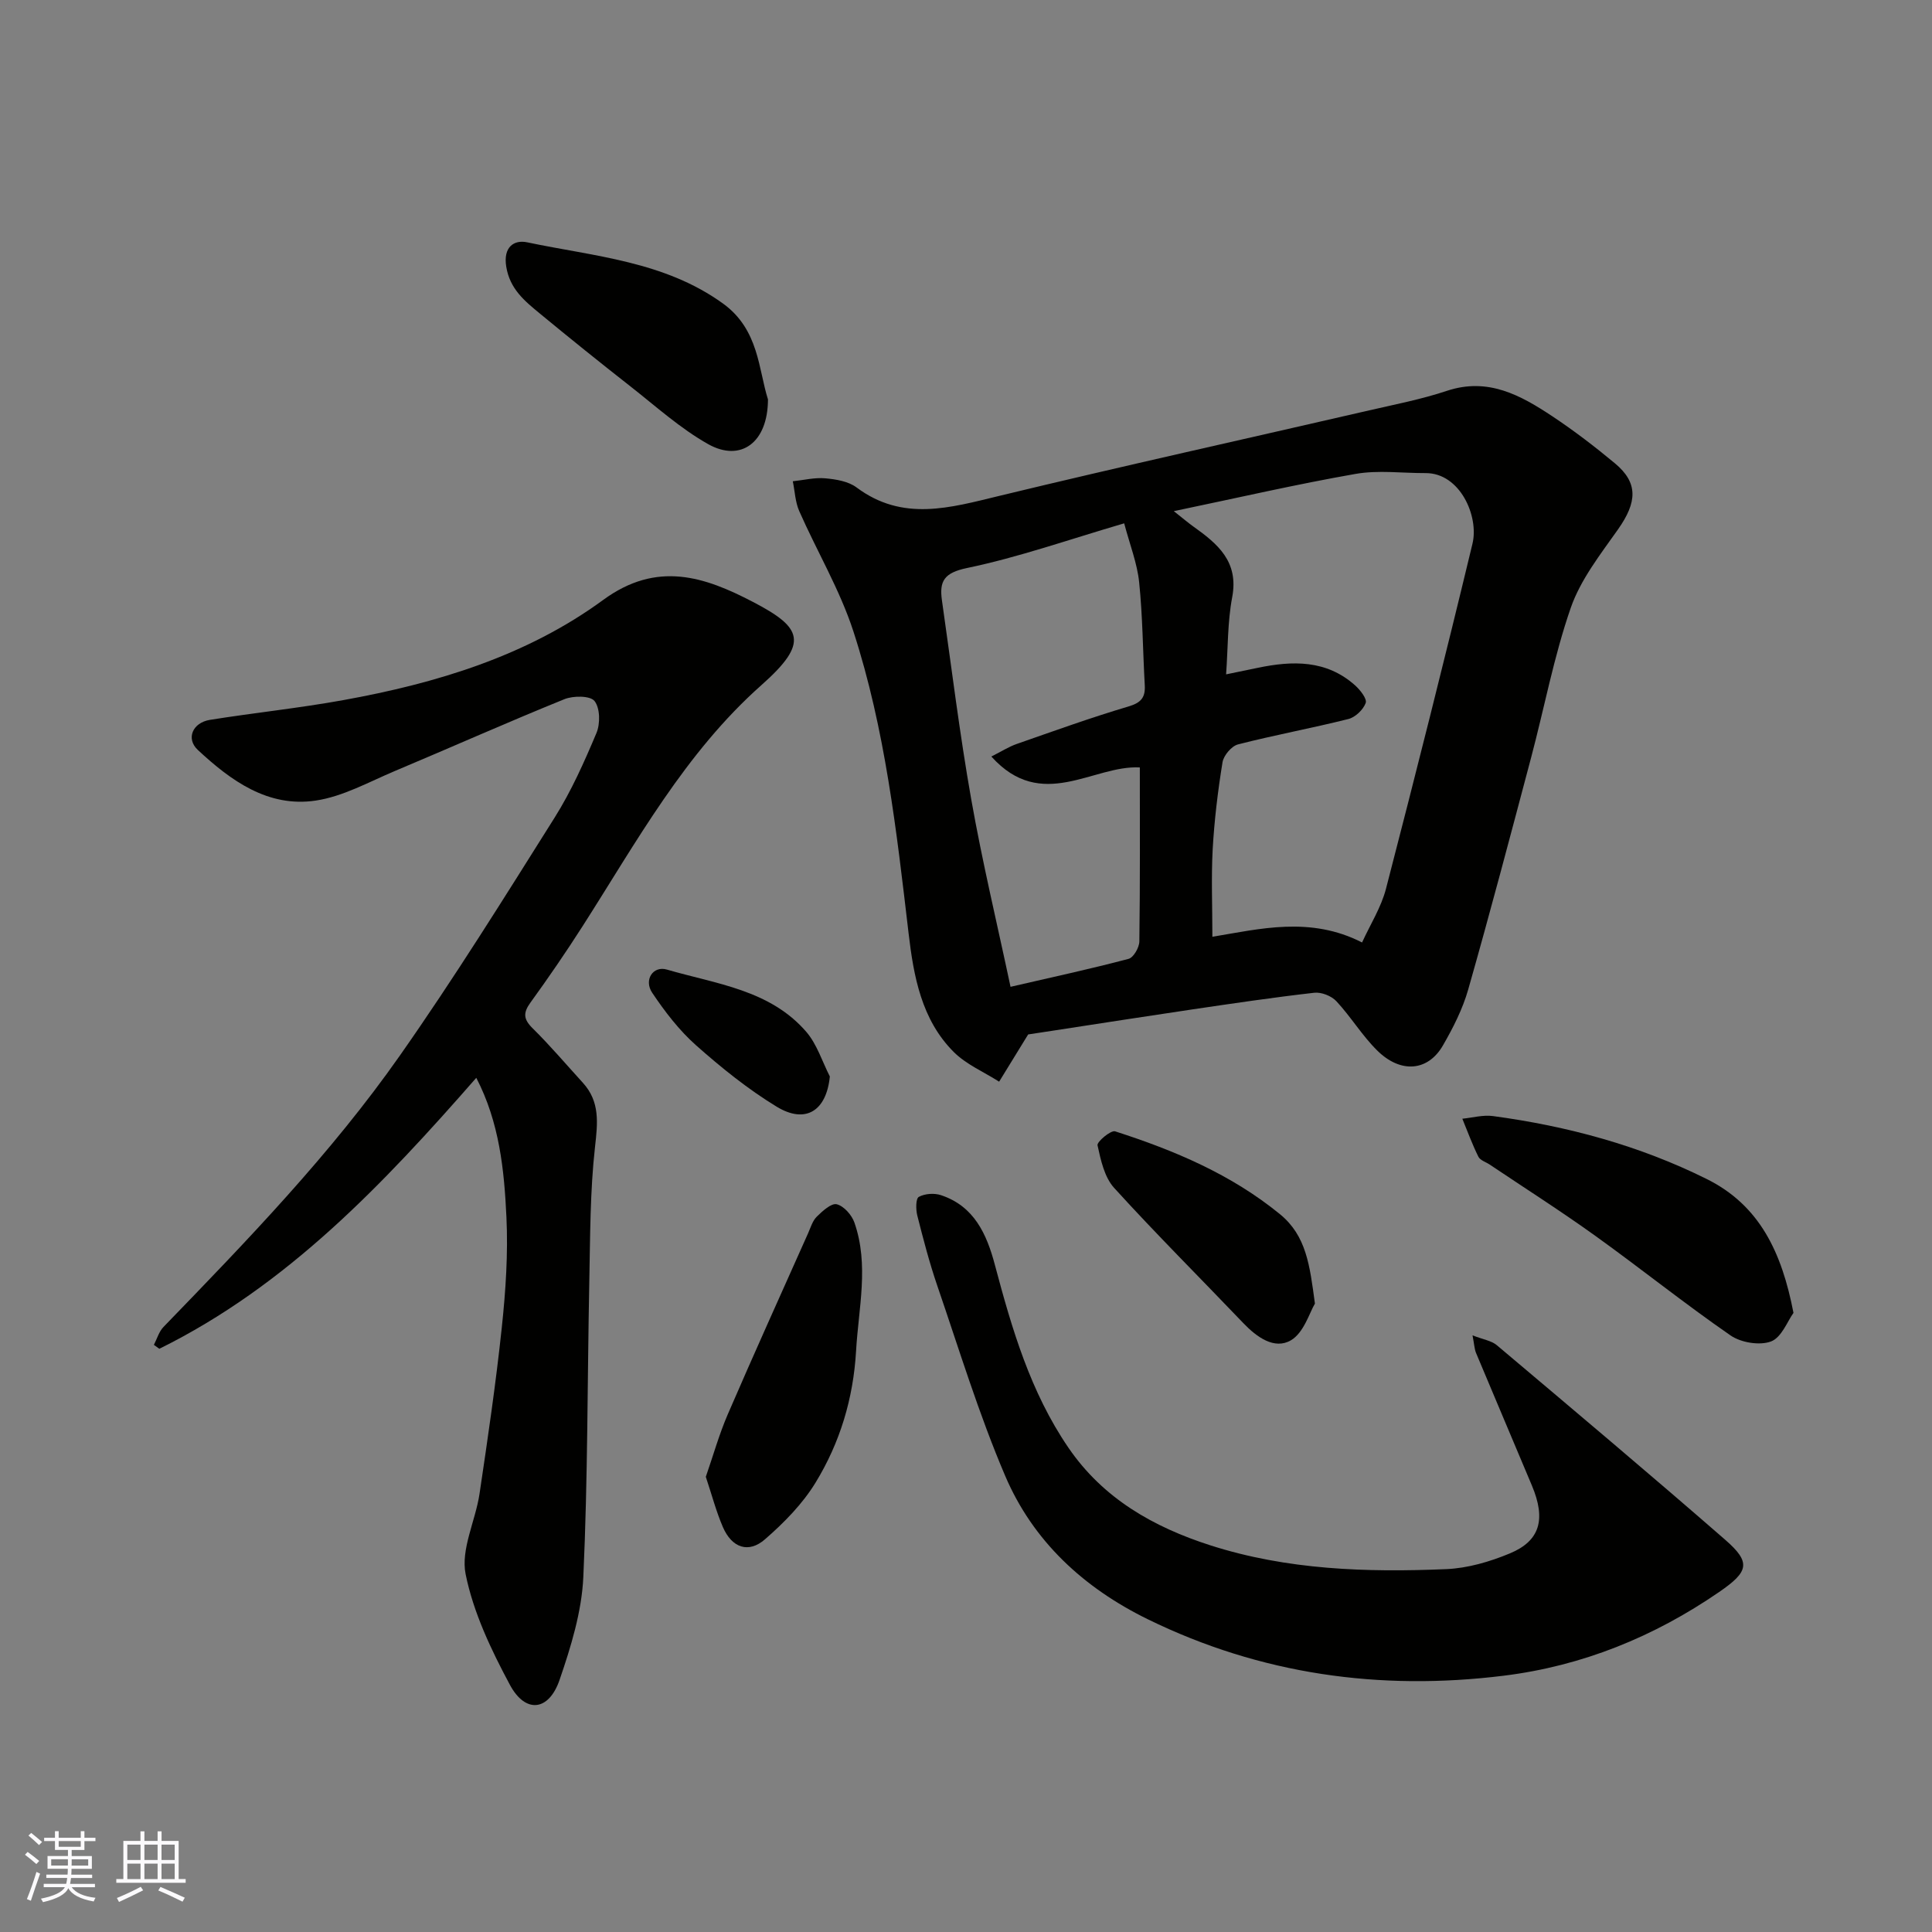 <svg enable-background="new 0 0 400 400" viewBox="0 0 400 400" xmlns="http://www.w3.org/2000/svg"><rect x="0" y="0" width="400" height="400" fill="#808080" stroke="none"/><g fill="#010100"><path d="m212.87 214.17c-2.33 3.79-4.17 6.78-6.01 9.78-3.15-2.01-6.78-3.55-9.37-6.12-6.73-6.7-8.34-15.77-9.38-24.63-2.48-21.09-4.84-42.23-11.43-62.5-2.8-8.6-7.54-16.56-11.21-24.89-.83-1.88-.9-4.1-1.33-6.17 2.24-.23 4.52-.81 6.73-.61 2.22.2 4.77.62 6.47 1.89 9.57 7.15 19.39 4.2 29.58 1.74 25.46-6.16 51.05-11.81 76.57-17.7 5.38-1.24 10.85-2.3 16.07-4.04 8.53-2.84 15.29.92 21.87 5.29 4.49 2.98 8.79 6.28 12.94 9.73 4.82 4.02 4.61 8.02.61 13.68-3.64 5.16-7.74 10.38-9.77 16.22-3.5 10.09-5.47 20.7-8.22 31.05-4.25 16.02-8.48 32.06-13.02 48-1.15 4.03-3.12 7.91-5.23 11.56-3.09 5.36-8.74 5.85-13.6 1.05-3.13-3.09-5.45-6.98-8.46-10.21-1.02-1.1-3.11-1.92-4.58-1.75-8.44.96-16.85 2.21-25.26 3.45-9.53 1.41-19.06 2.9-28.58 4.36-2.27.36-4.52.69-5.39.82zm38.14-20.22c9.83-1.63 20.29-4.3 30.99 1.18 1.7-3.73 3.95-7.26 4.95-11.11 6.16-23.77 12.17-47.57 17.91-71.45 1.37-5.69-2.57-14.64-9.69-14.62-4.85.02-9.82-.66-14.53.17-12.18 2.13-24.24 4.92-37.62 7.71 2.25 1.78 3.11 2.51 4.02 3.16 5.04 3.59 9.48 7.25 8.07 14.67-.97 5.13-.86 10.46-1.26 15.96 2.48-.51 4.51-.93 6.54-1.35 7.22-1.51 14.24-1.68 20.18 3.64 1.06.95 2.5 2.79 2.18 3.64-.51 1.39-2.15 2.96-3.6 3.32-7.57 1.9-15.27 3.31-22.83 5.25-1.34.34-2.98 2.29-3.21 3.69-.97 5.98-1.7 12.02-2.04 18.07-.31 5.88-.06 11.78-.06 18.07zm-18.26-85.6c-11.59 3.4-21.91 7.04-32.53 9.25-4.77.99-5.77 2.73-5.2 6.71 1.97 13.75 3.65 27.55 6.07 41.22 2.28 12.91 5.35 25.68 8.13 38.78 8.64-2 16.59-3.71 24.44-5.79 1.02-.27 2.21-2.34 2.23-3.6.17-12.19.1-24.39.1-36.03-9.66-.53-20.31 9.34-30.74-2.26 2.16-1.09 3.64-2.04 5.25-2.6 7.68-2.68 15.34-5.45 23.13-7.76 2.64-.78 3.53-1.88 3.38-4.43-.4-7.09-.43-14.22-1.16-21.28-.4-3.93-1.92-7.75-3.1-12.21z"/><path d="m98.61 223.15c-19.36 22.12-39.18 43.04-65.62 56.1-.38-.27-.75-.54-1.13-.81.65-1.25 1.05-2.74 1.99-3.71 17.32-17.89 34.67-35.83 48.99-56.26 11.23-16.01 21.58-32.65 32-49.21 3.45-5.49 6.13-11.51 8.65-17.5.81-1.92.75-5.16-.4-6.62-.88-1.12-4.4-1.13-6.24-.38-11.77 4.77-23.37 9.94-35.08 14.86-5.39 2.27-10.75 5.29-16.4 6.13-9.87 1.48-17.58-4.12-24.41-10.48-2.51-2.34-1.09-5.65 2.5-6.23 9.19-1.47 18.47-2.43 27.63-4.09 19.23-3.48 37.93-9.12 53.79-20.74 11.15-8.17 21.02-4.8 31.01.41 10.18 5.31 11.72 8.39 1.77 17.21-15.86 14.07-25.87 32.47-37.08 49.99-3.43 5.36-7.03 10.61-10.76 15.76-1.53 2.12-1.46 3.42.44 5.3 3.64 3.59 6.96 7.51 10.41 11.29 3.58 3.93 3.08 8.32 2.52 13.3-1.03 9.19-.99 18.5-1.18 27.77-.41 20.43-.3 40.88-1.24 61.28-.33 7.17-2.56 14.42-4.92 21.29-2.23 6.49-7.07 7.01-10.29 1-3.88-7.24-7.56-14.96-9.16-22.91-1.03-5.13 2.04-11.02 2.88-16.62 1.71-11.48 3.4-22.98 4.62-34.52.8-7.55 1.31-15.22.95-22.78-.46-9.75-1.44-19.57-6.24-28.83z"/><path d="m304.87 276.47c2.21.87 3.91 1.1 5.02 2.03 15.83 13.35 31.68 26.69 47.29 40.29 5.4 4.7 4.89 6.6-1.24 10.81-13.52 9.3-28.37 15.33-44.63 17.34-25.62 3.17-50.31-.26-73.67-11.69-13.28-6.5-23.76-16.16-29.54-29.72-5.46-12.79-9.53-26.18-14.05-39.35-1.63-4.76-2.9-9.65-4.14-14.54-.31-1.24-.32-3.49.32-3.84 1.25-.68 3.21-.82 4.6-.35 6.87 2.28 9.47 8.09 11.15 14.43 3.52 13.24 7.35 26.33 15.21 37.83 7.2 10.55 17.63 16.45 29.39 20.23 15.9 5.1 32.37 5.63 48.86 4.93 4.44-.19 9.02-1.53 13.15-3.25 6.29-2.61 7.5-7.08 4.58-14.04-3.84-9.16-7.74-18.3-11.57-27.46-.34-.83-.37-1.79-.73-3.65z"/><path d="m371.32 271.82c-1.23 1.68-2.45 5.08-4.64 5.91-2.36.89-6.24.25-8.4-1.25-9.52-6.58-18.57-13.85-27.97-20.6-7.14-5.13-14.57-9.86-21.87-14.76-.81-.54-1.99-.89-2.36-1.64-1.26-2.54-2.24-5.23-3.32-7.86 2.12-.21 4.29-.83 6.35-.55 15.4 2.08 30.27 6.08 44.24 13.03 10.98 5.45 15.56 15.21 17.97 27.72z"/><path d="m146.13 305.76c1.54-4.43 2.76-8.8 4.54-12.92 5.42-12.55 11.06-25.01 16.63-37.49.53-1.19.92-2.58 1.8-3.45 1.18-1.16 3.02-2.85 4.14-2.57 1.48.37 3.12 2.23 3.66 3.8 3.06 8.78.85 17.67.34 26.57-.57 9.87-3.34 19.01-8.4 27.28-2.69 4.4-6.52 8.29-10.45 11.71-3.42 2.99-6.87 1.77-8.73-2.54-1.39-3.23-2.29-6.68-3.53-10.39z"/><path d="m159 82.69c-.02 9.02-5.68 13.02-12.37 9.27-5.78-3.25-10.82-7.82-16.09-11.95-6.32-4.95-12.57-9.98-18.75-15.08-3.14-2.59-6.23-5.07-6.98-9.73-.66-4.1 1.64-5.6 4.34-5.03 13.9 2.93 28.4 3.89 40.56 12.69 7.44 5.39 7.32 13.66 9.29 19.83z"/><path d="m272.24 269.9c-1.1 1.8-2.27 6.02-4.98 7.6-3.4 1.98-7.06-.65-9.84-3.56-8.92-9.34-18.08-18.46-26.76-28.01-2-2.21-2.76-5.74-3.43-8.81-.16-.72 2.76-3.17 3.64-2.89 12.25 3.94 24.01 8.88 34.15 17.17 5.42 4.45 6.15 10.48 7.22 18.5z"/><path d="m171.81 222.87c-.7 7.11-5.01 9.92-11.04 6.24-5.94-3.62-11.45-8.07-16.67-12.7-3.5-3.11-6.45-6.96-9.07-10.87-1.78-2.66.17-5.64 3.04-4.8 10.2 2.98 21.35 4.18 28.87 12.9 2.21 2.57 3.28 6.12 4.87 9.23z"/></g><path d="m5.17 384 .55-.58c.85.61 1.65 1.24 2.4 1.87l-.59.64c-.83-.73-1.62-1.37-2.36-1.93m1.22 9.53-.82-.34c.71-1.76 1.37-3.64 1.98-5.63.24.13.5.25.76.36-.6 1.67-1.24 3.54-1.92 5.61m-.5-13.5.57-.54c.56.44 1.31 1.06 2.26 1.87l-.64.64c-.68-.66-1.41-1.32-2.19-1.97m3.25.46h2.24v-1.36h.77v1.36h4.57v-1.36h.76v1.36h2.28v.69h-2.28v1.84h-2.64v1.26h4.18v2.64h-4.21c0 .45-.02.86-.05 1.21h4.32v.69h-4.38c-.04.34-.1.75-.19 1.22h5.15v.69h-4.82c.87 1.19 2.51 1.92 4.93 2.19-.17.31-.3.57-.37.76-2.77-.49-4.52-1.41-5.26-2.76-.56 1.26-2.3 2.23-5.24 2.9-.12-.24-.26-.48-.43-.72 2.73-.55 4.38-1.34 4.96-2.38h-4.38v-.69h4.65c.1-.38.17-.79.21-1.22h-4.32v-.69h4.4c.03-.34.05-.75.05-1.21h-4.2v-2.64h4.23v-1.26h-2.69v-1.84h-2.24zm1.46 4.46v1.29h3.45c.01-.4.02-.57.01-.53v-.32-.45h-3.46zm1.55-2.59h4.57v-1.19h-4.57zm6.11 2.59h-3.42v.77c-.01.19-.01.37-.02.53h3.44z" fill="#fbfafc"/><path d="m32.63 379.16h.82v1.98h3.54v7.89h1.45v.78h-14.36v-.78h1.46v-7.89h3.54v-1.98h.82v1.98h2.73zm-3.49 11.48.5.73c-1.61.82-3.28 1.63-5 2.41-.13-.27-.28-.55-.44-.82 1.75-.72 3.4-1.49 4.94-2.32m-2.78-5.55h2.73v-3.18h-2.73zm0 3.95h2.73v-3.2h-2.73zm3.54-3.95h2.73v-3.18h-2.73zm0 3.95h2.73v-3.2h-2.73zm7.89 4.68c-1.84-.92-3.51-1.7-5.02-2.32l.45-.73c1.89.8 3.57 1.55 5.04 2.23zm-1.62-11.81h-2.73v3.18h2.73zm-2.73 7.13h2.73v-3.2h-2.73z" fill="#fbfafc"/></svg>